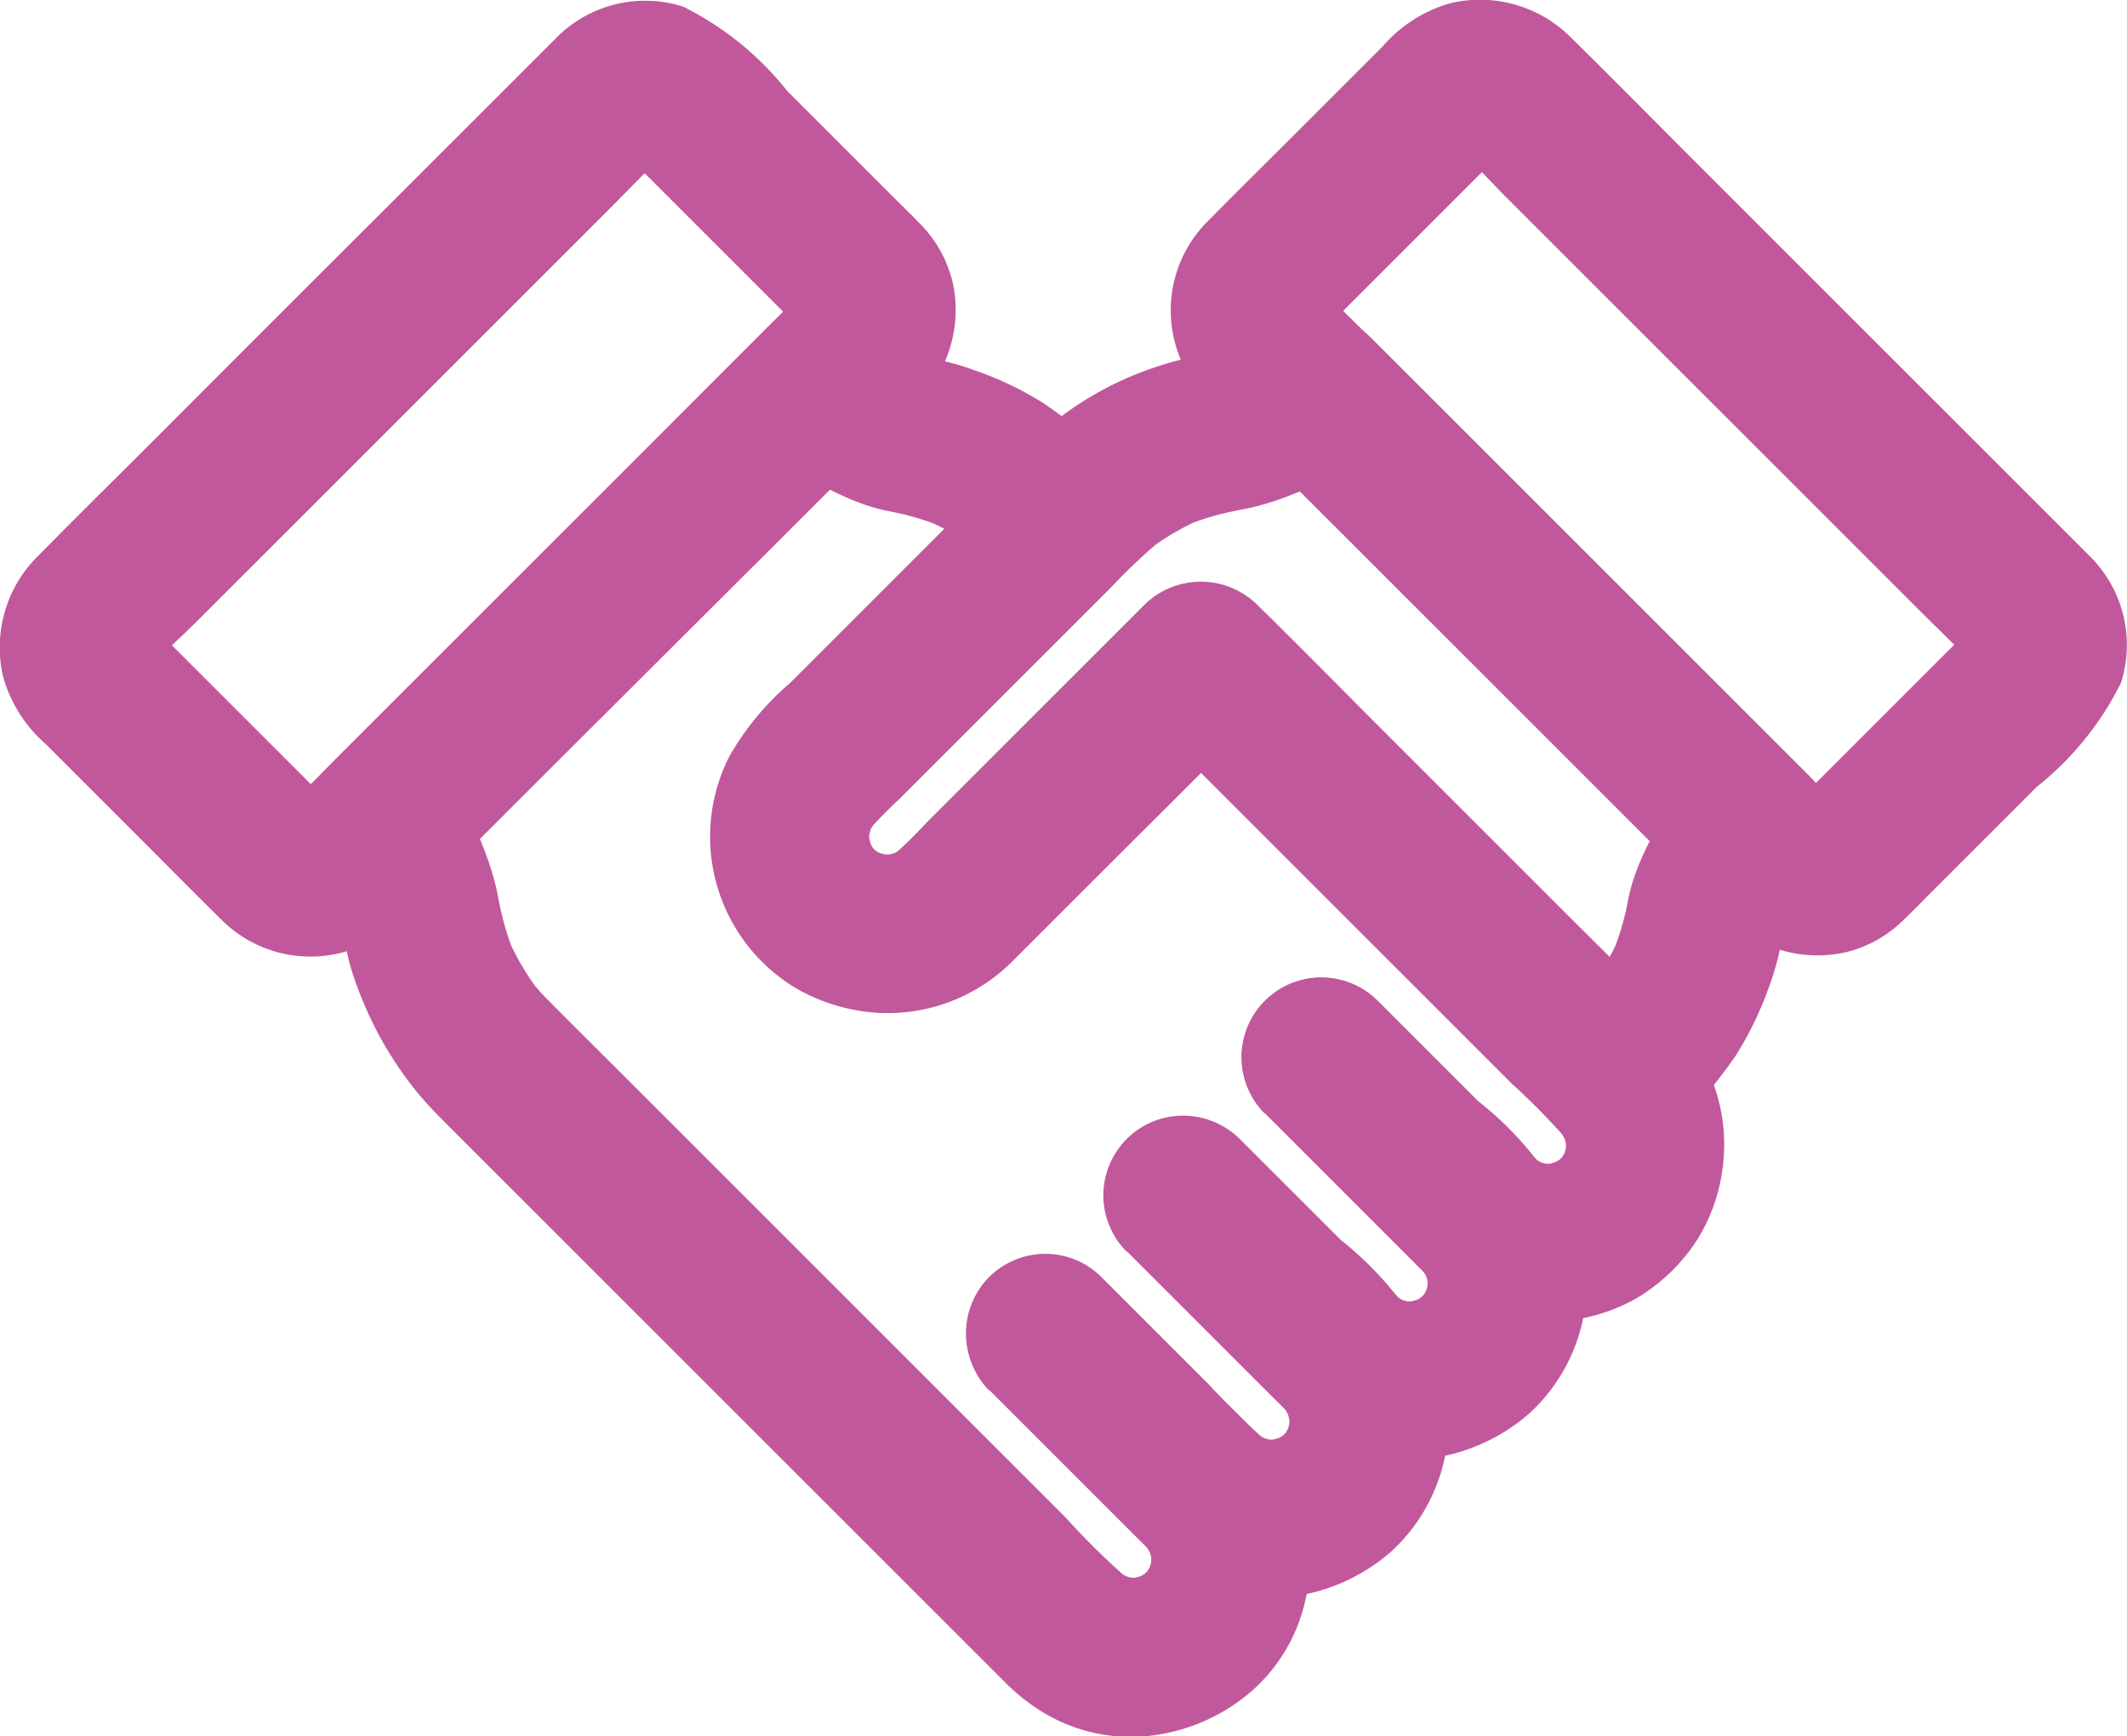 <svg xmlns="http://www.w3.org/2000/svg" width="47" height="38.377" viewBox="0 0 47 38.377">
  <g id="noun_hand_shake_2507256" data-name="noun_hand shake_2507256" transform="translate(-0.55 -101.568)">
    <g id="Groupe_307" data-name="Groupe 307" transform="translate(0.55 101.568)">
      <g id="Groupe_294" data-name="Groupe 294" transform="translate(0 0.011)">
        <g id="Groupe_293" data-name="Groupe 293">
          <path id="Tracé_248" data-name="Tracé 248" d="M27.312,108.148,26.158,109.3,23.39,112.07l-3.342,3.342-2.875,2.875c-.458.453-.9.921-1.37,1.365a1.227,1.227,0,0,1-.117.1c.117-.093.238-.182.355-.276a1.383,1.383,0,0,1-.229.131c.14-.061.28-.117.421-.178a1.487,1.487,0,0,1-.248.065c.154-.019.309-.042.467-.061a1.14,1.14,0,0,1-.252,0c.154.019.309.042.467.061a1.214,1.214,0,0,1-.248-.065c.14.061.28.117.421.178a1.6,1.6,0,0,1-.229-.131c.117.093.238.182.355.276a6.671,6.671,0,0,1-.486-.477l-1-1-2.258-2.258c-.192-.192-.4-.374-.57-.584.093.117.182.238.276.355a1.383,1.383,0,0,1-.131-.229c.061.14.117.28.178.421a1.487,1.487,0,0,1-.065-.248c.019.154.042.309.061.467a1.139,1.139,0,0,1,0-.252c-.019.154-.042.309-.061.467a1.214,1.214,0,0,1,.065-.248c-.061.14-.117.28-.178.421a1.6,1.6,0,0,1,.131-.229c-.093.117-.182.238-.276.355.36-.439.813-.823,1.211-1.225l2.753-2.753,3.356-3.356,2.894-2.894c.458-.458.907-.93,1.379-1.379a1.227,1.227,0,0,1,.117-.1c-.117.093-.238.182-.355.276a1.383,1.383,0,0,1,.229-.131c-.14.061-.28.117-.421.178a1.487,1.487,0,0,1,.248-.065c-.154.019-.309.042-.467.061a1.14,1.14,0,0,1,.252,0c-.154-.019-.309-.042-.467-.061a1.214,1.214,0,0,1,.248.065c-.14-.061-.28-.117-.421-.178a1.6,1.6,0,0,1,.229.131c-.117-.093-.238-.182-.355-.276a6.676,6.676,0,0,1,.486.477l1,1,2.258,2.258c.192.192.4.374.57.584-.093-.117-.182-.238-.276-.355a1.383,1.383,0,0,1,.131.229c-.061-.14-.117-.28-.178-.421a1.487,1.487,0,0,1,.065.248c-.019-.154-.042-.309-.061-.467a1.139,1.139,0,0,1,0,.252c.019-.154.042-.309.061-.467a1.214,1.214,0,0,1-.065.248c.061-.14.117-.28.178-.421a1.6,1.6,0,0,1-.131.229c.093-.117.182-.238.276-.355-.023.033-.056.07-.084.1a1.752,1.752,0,0,0,2.478,2.478,2.845,2.845,0,0,0,.725-2.6,2.752,2.752,0,0,0-.748-1.309c-.192-.2-.393-.393-.584-.584l-2.319-2.319a6.8,6.8,0,0,0-2.3-1.865,2.76,2.76,0,0,0-2.814.7c-.1.1-.2.2-.3.3l-3.562,3.562q-2.4,2.391-4.8,4.8c-.93.93-1.87,1.856-2.791,2.791a2.837,2.837,0,0,0-.757,2.669,3.092,3.092,0,0,0,.949,1.487l2.094,2.094c.589.589,1.169,1.178,1.762,1.762a2.778,2.778,0,0,0,3.469.4,4.036,4.036,0,0,0,.6-.51l3.155-3.155L26.429,114l3.207-3.207.159-.159a1.755,1.755,0,0,0-2.482-2.482Z" transform="translate(-9.468 -101.81)" fill="#c1589c"/>
        </g>
      </g>
      <g id="Groupe_296" data-name="Groupe 296" transform="translate(16.38 6.794)">
        <g id="Groupe_295" data-name="Groupe 295">
          <path id="Tracé_249" data-name="Tracé 249" d="M360.4,249.878a7.036,7.036,0,0,0,1.421,1.042c.926.477,2.174.888,3.029.037l-1.706.449a5.916,5.916,0,0,1,1.229.369c-.14-.061-.281-.117-.421-.178a5.726,5.726,0,0,1,1.229.729c-.117-.094-.238-.182-.355-.276a10.442,10.442,0,0,1,.912.851,1.752,1.752,0,0,0,2.478-2.478,10.166,10.166,0,0,0-1.664-1.407,7.4,7.4,0,0,0-1.529-.729,5.532,5.532,0,0,0-.617-.187q-.168-.042-.337-.07a1.9,1.9,0,0,0-1.141.089,1.779,1.779,0,0,0-.566.365l1.706-.449a3.357,3.357,0,0,1-.64-.187c.14.061.28.117.421.178a4.616,4.616,0,0,1-.935-.556c.117.093.238.182.355.276-.136-.108-.266-.22-.4-.332a1.852,1.852,0,0,0-1.239-.514,1.78,1.78,0,0,0-1.239.514,1.727,1.727,0,0,0,0,2.464Z" transform="translate(-359.877 -246.9)" fill="#c1589c"/>
        </g>
      </g>
      <g id="Groupe_298" data-name="Groupe 298" transform="translate(24.418 21.612)">
        <g id="Groupe_297" data-name="Groupe 297">
          <path id="Tracé_250" data-name="Tracé 250" d="M535.347,566.893l3.1,3.1c.187.187.383.369.552.575-.094-.117-.182-.238-.276-.355a2.409,2.409,0,0,1,.294.51c-.061-.14-.117-.28-.178-.421a2.5,2.5,0,0,1,.136.5c-.019-.154-.042-.309-.061-.468a2.41,2.41,0,0,1,0,.636c.019-.154.042-.309.061-.467a2.369,2.369,0,0,1-.136.5c.061-.14.117-.28.178-.421a2.41,2.41,0,0,1-.294.51c.093-.117.182-.238.276-.355a2.4,2.4,0,0,1-.411.4c.117-.094.238-.182.355-.276a2.374,2.374,0,0,1-.449.257c.14-.061.281-.117.421-.178a2.589,2.589,0,0,1-.556.154c.154-.019.309-.042.467-.061a2.366,2.366,0,0,1-.575,0c.154.019.309.042.467.061a2.285,2.285,0,0,1-.556-.154c.14.061.28.117.421.178a2.374,2.374,0,0,1-.449-.257c.117.094.238.182.355.276a15.029,15.029,0,0,1-1.323-1.295l-1.926-1.926-.458-.458a1.752,1.752,0,0,0-2.478,2.477l1.87,1.87,1.215,1.215a6.049,6.049,0,0,0,1.164.991,3.809,3.809,0,0,0,2.206.533,4.167,4.167,0,0,0,2.436-1.028,3.916,3.916,0,0,0,1.112-3.936,7.358,7.358,0,0,0-2.263-2.964l-2.211-2.211a1.762,1.762,0,0,0-2.492,2.492Z" transform="translate(-531.809 -563.897)" fill="#c1589c"/>
        </g>
      </g>
      <g id="Groupe_300" data-name="Groupe 300" transform="translate(21.365 24.665)">
        <g id="Groupe_299" data-name="Groupe 299">
          <path id="Tracé_251" data-name="Tracé 251" d="M470.047,632.193l3.1,3.1c.187.187.383.369.552.575-.093-.117-.182-.238-.276-.355a2.41,2.41,0,0,1,.294.51c-.061-.14-.117-.28-.178-.421a2.5,2.5,0,0,1,.136.5c-.019-.154-.042-.309-.061-.467a2.412,2.412,0,0,1,0,.636c.019-.154.042-.309.061-.467a2.363,2.363,0,0,1-.136.5c.061-.14.117-.281.178-.421a2.411,2.411,0,0,1-.294.51c.093-.117.182-.238.276-.355a2.392,2.392,0,0,1-.411.4c.117-.094.238-.182.355-.276a2.374,2.374,0,0,1-.449.257c.14-.061.28-.117.421-.178a2.59,2.59,0,0,1-.556.154c.154-.019.309-.042.467-.061a2.366,2.366,0,0,1-.575,0c.154.019.309.042.467.061a2.285,2.285,0,0,1-.556-.154c.14.061.28.117.421.178a2.373,2.373,0,0,1-.449-.257c.117.094.238.182.355.276a15.021,15.021,0,0,1-1.323-1.295l-1.926-1.926-.458-.458a1.752,1.752,0,0,0-2.478,2.478l1.87,1.87,1.215,1.215a6.049,6.049,0,0,0,1.164.991,3.809,3.809,0,0,0,2.206.533,4.167,4.167,0,0,0,2.435-1.028,3.916,3.916,0,0,0,1.113-3.936,7.359,7.359,0,0,0-2.263-2.964l-2.211-2.211a1.762,1.762,0,0,0-2.492,2.492Z" transform="translate(-466.509 -629.197)" fill="#c1589c"/>
        </g>
      </g>
      <g id="Groupe_302" data-name="Groupe 302" transform="translate(6.697 16.466)">
        <g id="Groupe_301" data-name="Groupe 301">
          <path id="Tracé_252" data-name="Tracé 252" d="M167.882,468.066l3.1,3.1c.187.187.383.369.552.575-.093-.117-.182-.238-.276-.355a2.409,2.409,0,0,1,.294.51c-.061-.14-.117-.28-.178-.421a2.5,2.5,0,0,1,.136.5c-.019-.154-.042-.309-.061-.467a2.413,2.413,0,0,1,0,.636c.019-.154.042-.309.061-.467a2.363,2.363,0,0,1-.136.5c.061-.14.117-.28.178-.421a2.41,2.41,0,0,1-.294.51c.093-.117.182-.238.276-.355a2.392,2.392,0,0,1-.411.4c.117-.094.238-.182.355-.276a2.375,2.375,0,0,1-.449.257c.14-.061.28-.117.421-.178a2.588,2.588,0,0,1-.556.154c.154-.019.309-.042.467-.061a2.366,2.366,0,0,1-.575,0c.154.019.309.042.467.061a2.284,2.284,0,0,1-.556-.154c.14.061.28.117.421.178a2.375,2.375,0,0,1-.449-.257c.117.093.238.182.355.276a16.735,16.735,0,0,1-1.454-1.426l-3.081-3.081-3.73-3.73-3.179-3.179c-.472-.472-.954-.949-1.426-1.426a5.239,5.239,0,0,1-.453-.514c.094.117.182.238.276.355a5.921,5.921,0,0,1-.729-1.229c.061.14.117.28.178.421a6,6,0,0,1-.369-1.229c-.15.57-.3,1.136-.449,1.706a1.736,1.736,0,0,0,.481-1.473c-.023-.173-.051-.341-.089-.514a6.048,6.048,0,0,0-.21-.7,7.746,7.746,0,0,0-.79-1.6,1.857,1.857,0,0,0-1.047-.8,1.756,1.756,0,0,0-1.982,2.576,5.848,5.848,0,0,1,.538,1c-.061-.14-.117-.28-.178-.421a5.931,5.931,0,0,1,.341,1.173c.15-.57.3-1.136.449-1.706-.8.8-.467,2.01-.084,2.936a8.067,8.067,0,0,0,1.225,2.061c.173.21.355.4.547.594l1.351,1.351,5.156,5.156,4.936,4.936,1.028,1.028a4.426,4.426,0,0,0,.734.584,3.74,3.74,0,0,0,2.234.575,4.149,4.149,0,0,0,2.473-1.033,3.768,3.768,0,0,0,1.136-1.9,3.99,3.99,0,0,0-1.038-3.754c-.257-.262-.519-.519-.781-.781l-2.51-2.51-.168-.168a1.772,1.772,0,0,0-2.478,0,1.8,1.8,0,0,0,0,2.492Z" transform="translate(-152.728 -453.818)" fill="#c1589c"/>
        </g>
      </g>
      <g id="Groupe_304" data-name="Groupe 304" transform="translate(25.86)">
        <g id="Groupe_303" data-name="Groupe 303">
          <path id="Tracé_253" data-name="Tracé 253" d="M577.473,119.412l-1.155-1.155-2.767-2.767-3.342-3.342-2.875-2.875c-.453-.453-.921-.9-1.365-1.365a1.221,1.221,0,0,1-.1-.117c.093.117.182.238.276.355a1.382,1.382,0,0,1-.131-.229c.061.14.117.28.178.421a1.485,1.485,0,0,1-.065-.248c.019.154.042.309.061.467a1.141,1.141,0,0,1,0-.252c-.019.154-.042.309-.061.467a1.212,1.212,0,0,1,.065-.248c-.061.14-.117.28-.178.421a1.6,1.6,0,0,1,.131-.229c-.094.117-.182.238-.276.355a6.679,6.679,0,0,1,.477-.486l1-1,2.258-2.258c.192-.192.374-.4.584-.57-.117.093-.238.182-.355.276a1.383,1.383,0,0,1,.229-.131c-.14.061-.28.117-.421.178a1.487,1.487,0,0,1,.248-.065c-.154.019-.309.042-.467.061a1.14,1.14,0,0,1,.253,0c-.154-.019-.309-.042-.468-.061a1.216,1.216,0,0,1,.248.065c-.14-.061-.281-.117-.421-.178a1.6,1.6,0,0,1,.229.131c-.117-.093-.238-.182-.355-.276.439.36.823.813,1.225,1.211l2.753,2.753,3.356,3.356,2.894,2.894c.458.458.93.907,1.379,1.379a1.219,1.219,0,0,1,.1.117c-.094-.117-.182-.238-.276-.355a1.387,1.387,0,0,1,.131.229c-.061-.14-.117-.28-.178-.421a1.491,1.491,0,0,1,.065.248c-.019-.154-.042-.309-.061-.467a1.133,1.133,0,0,1,0,.252c.019-.154.042-.309.061-.467a1.219,1.219,0,0,1-.065.248c.061-.14.117-.28.178-.421a1.608,1.608,0,0,1-.131.229c.094-.117.182-.238.276-.355a6.655,6.655,0,0,1-.477.486l-1,1-2.258,2.258c-.192.192-.374.4-.584.57.117-.094.238-.182.355-.276a1.385,1.385,0,0,1-.229.131c.14-.061.28-.117.421-.178a1.484,1.484,0,0,1-.248.065c.154-.019.308-.042.467-.061a1.139,1.139,0,0,1-.252,0c.154.019.309.042.467.061a1.213,1.213,0,0,1-.248-.065c.14.061.281.117.421.178a1.6,1.6,0,0,1-.229-.131c.117.093.238.182.355.276-.037-.028-.07-.061-.1-.089A1.752,1.752,0,0,0,575,121.89a2.845,2.845,0,0,0,2.6.725,2.752,2.752,0,0,0,1.309-.748c.2-.192.393-.393.584-.584l2.319-2.319a6.8,6.8,0,0,0,1.865-2.3,2.76,2.76,0,0,0-.7-2.814c-.1-.1-.2-.2-.3-.3l-3.562-3.562-4.8-4.8c-.93-.93-1.856-1.87-2.791-2.791a2.837,2.837,0,0,0-2.669-.757,3.092,3.092,0,0,0-1.487.949l-2.094,2.094c-.589.589-1.178,1.169-1.762,1.762a2.778,2.778,0,0,0-.4,3.469,4.034,4.034,0,0,0,.51.6l3.155,3.155,4.852,4.852,3.207,3.207.159.159a1.755,1.755,0,0,0,2.482-2.482Z" transform="translate(-562.671 -101.568)" fill="#c1589c"/>
        </g>
      </g>
      <g id="Groupe_306" data-name="Groupe 306" transform="translate(15.707 6.955)">
        <g id="Groupe_305" data-name="Groupe 305">
          <path id="Tracé_254" data-name="Tracé 254" d="M357.711,267.993l3.258,3.258a4.743,4.743,0,0,0,1.085.869,3.994,3.994,0,0,0,3.824-.019,4.04,4.04,0,0,0,1.407-1.36,3.964,3.964,0,0,0,.556-1.758,3.879,3.879,0,0,0-1.127-3.053c-.729-.748-1.477-1.477-2.216-2.216l-4.245-4.245c-.893-.893-1.781-1.8-2.683-2.683l-.042-.042a1.777,1.777,0,0,0-2.478,0l-4.815,4.815a10.552,10.552,0,0,1-.8.781c.117-.094.238-.182.355-.276a2.187,2.187,0,0,1-.449.266c.14-.061.28-.117.421-.178a2.524,2.524,0,0,1-.556.159c.154-.019.309-.042.467-.061a2.415,2.415,0,0,1-.636,0c.154.019.309.042.467.061a2.6,2.6,0,0,1-.556-.159c.14.061.28.117.421.178a2.708,2.708,0,0,1-.449-.266c.117.094.238.182.355.276a2.545,2.545,0,0,1-.4-.407c.094.117.182.238.276.355a2.37,2.37,0,0,1-.257-.449c.061.14.117.28.178.421a2.555,2.555,0,0,1-.154-.561c.019.154.042.309.061.467a2.4,2.4,0,0,1,0-.58c-.019.154-.042.309-.061.467a2.468,2.468,0,0,1,.159-.57c-.061.14-.117.28-.178.421a2.31,2.31,0,0,1,.266-.453c-.094.117-.182.238-.276.355a9.239,9.239,0,0,1,.729-.753l1.463-1.463,3.244-3.244a12.81,12.81,0,0,1,1.1-1.038c-.117.093-.238.182-.355.276a5.922,5.922,0,0,1,1.229-.729c-.14.061-.28.117-.421.178a6,6,0,0,1,1.229-.369l-1.706-.449a1.736,1.736,0,0,0,1.473.481c.173-.023.341-.051.514-.089a6.051,6.051,0,0,0,.7-.21,7.746,7.746,0,0,0,1.6-.79c-.706-.093-1.416-.182-2.122-.276l3.286,3.286,5.212,5.212,1.192,1.192v-2.478a7.033,7.033,0,0,0-1.042,1.421c-.477.926-.888,2.174-.037,3.029-.15-.57-.3-1.136-.449-1.706a5.918,5.918,0,0,1-.369,1.229c.061-.14.117-.28.178-.421a5.724,5.724,0,0,1-.729,1.229c.094-.117.182-.238.276-.355a11.813,11.813,0,0,1-.874.935,1.752,1.752,0,0,0,2.478,2.478,10.671,10.671,0,0,0,1.416-1.659,7.645,7.645,0,0,0,.739-1.524,6.162,6.162,0,0,0,.2-.65q.042-.168.07-.337a2.229,2.229,0,0,0,0-.93,1.813,1.813,0,0,0-.449-.776c.15.57.3,1.136.449,1.706a3.354,3.354,0,0,1,.187-.64c-.061.14-.117.28-.178.421a4.616,4.616,0,0,1,.556-.935c-.093.117-.182.238-.276.355.107-.136.22-.266.332-.4a1.749,1.749,0,0,0,0-2.478l-3.286-3.286-5.212-5.212-1.192-1.192a1.783,1.783,0,0,0-2.122-.276,5.847,5.847,0,0,1-1,.538c.14-.061.28-.117.421-.178a5.933,5.933,0,0,1-1.173.341l1.706.449a1.861,1.861,0,0,0-1.239-.514,3.2,3.2,0,0,0-.692.108,5.478,5.478,0,0,0-.617.173,7.241,7.241,0,0,0-2.95,1.828c-.407.4-.809.809-1.215,1.215l-3.95,3.95a6.14,6.14,0,0,0-1.337,1.613,3.906,3.906,0,0,0,1.487,5.147,4.142,4.142,0,0,0,1.734.528,3.891,3.891,0,0,0,3.02-1.127l.266-.266,1.641-1.641c1.145-1.145,2.3-2.286,3.441-3.441l.065-.065h-2.478l3.179,3.179,4.941,4.941a15.306,15.306,0,0,1,1.248,1.276c-.094-.117-.182-.238-.276-.355a2.409,2.409,0,0,1,.294.51c-.061-.14-.117-.28-.178-.421a2.5,2.5,0,0,1,.136.5c-.019-.154-.042-.309-.061-.467a2.413,2.413,0,0,1,0,.636c.019-.154.042-.309.061-.467a2.363,2.363,0,0,1-.136.5c.061-.14.117-.28.178-.421a2.411,2.411,0,0,1-.294.51c.094-.117.182-.238.276-.355a2.392,2.392,0,0,1-.411.4c.117-.093.238-.182.355-.276a2.372,2.372,0,0,1-.449.257c.14-.061.28-.117.421-.178a2.59,2.59,0,0,1-.556.154c.154-.019.309-.042.467-.061a2.363,2.363,0,0,1-.575,0c.154.019.309.042.467.061a2.286,2.286,0,0,1-.556-.154c.14.061.28.117.421.178a2.373,2.373,0,0,1-.449-.257c.117.093.238.182.355.276a15.046,15.046,0,0,1-1.323-1.295l-1.926-1.926-.458-.458a1.76,1.76,0,0,0-2.5,2.482Z" transform="translate(-345.461 -250.339)" fill="#c1589c"/>
        </g>
      </g>
    </g>
  </g>
</svg>
